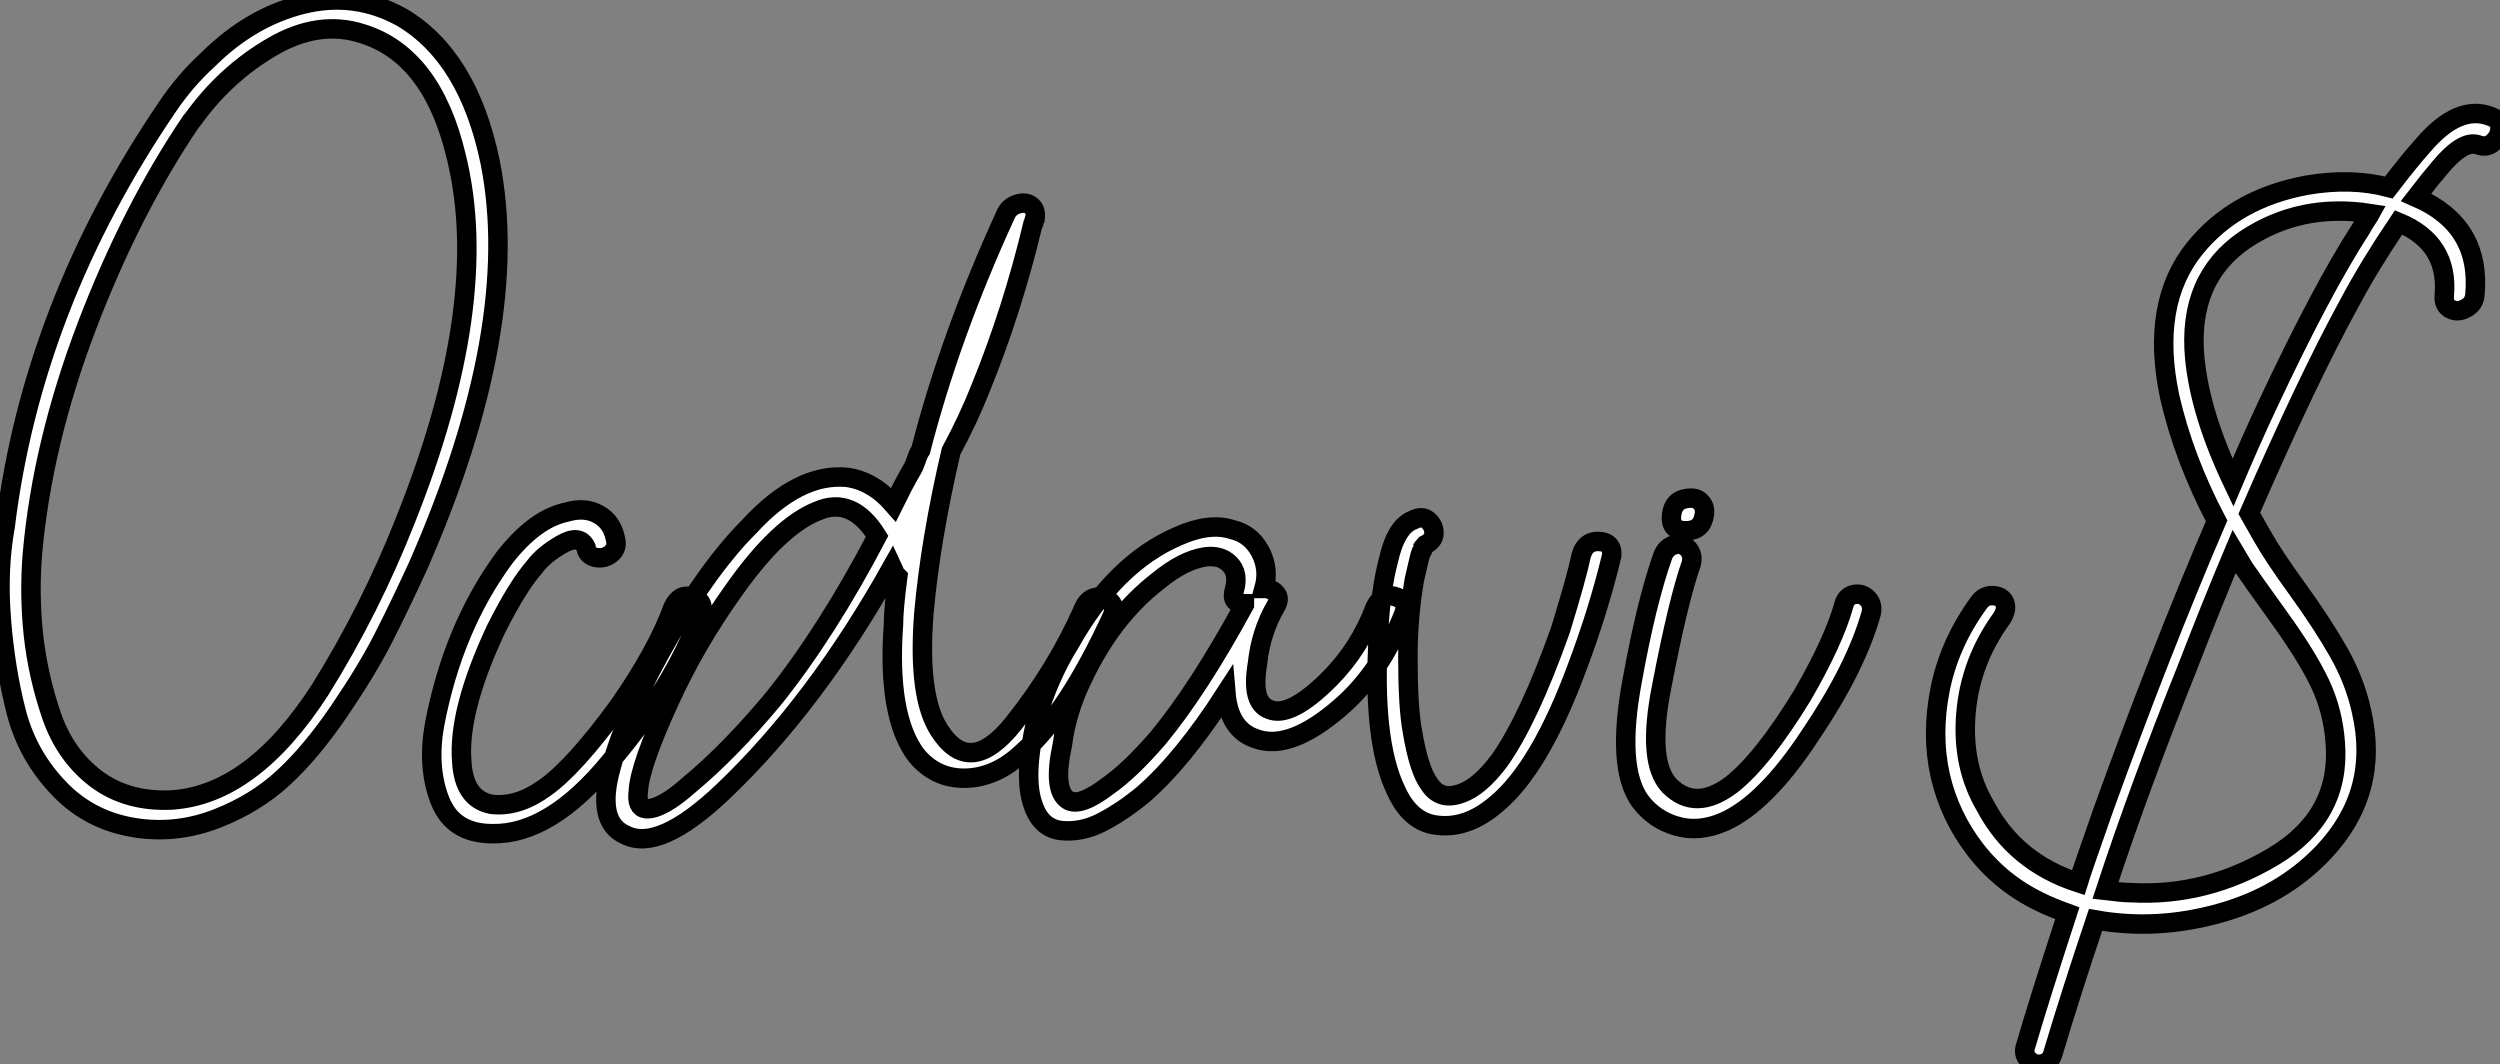 <?xml version="1.0" standalone="no"?>
<svg xmlns="http://www.w3.org/2000/svg" viewBox="1.995 -2.06 128.447 54.682"><rect x="1.995" y="-2.06" width="128.447" height="54.682" fill="#808080" stroke="none"/><path d="M9.13-0.06L9.13-0.06Q6.72-0.39 5.10-2.07Q3.47-3.75 2.88-5.99Q2.30-8.23 2.10-10.81Q1.90-13.38 2.30-15.57L2.30-15.57Q3.70-26.94 10.64-37.13L10.64-37.13Q11.54-38.47 12.71-39.54L12.71-39.54Q14.90-41.72 17.58-42.39Q20.27-43.06 22.68-41.72L22.68-41.72Q26.10-39.70 27.22-34.27L27.22-34.27Q28.90-25.82 23.52-13.55L23.52-13.55Q22.57-11.48 21.73-9.83Q20.89-8.18 19.46-6.08Q18.03-3.98 16.60-2.66Q15.18-1.34 13.19-0.56Q11.20 0.22 9.13-0.06ZM3.70-14.17L3.70-14.17Q3.53-12.10 3.75-10.00Q3.98-7.90 4.68-5.85Q5.38-3.81 6.97-2.60Q8.57-1.40 10.86-1.51L10.86-1.51Q15.01-1.79 18.48-7.17L18.48-7.17Q21.06-11.31 22.85-15.85L22.85-15.85Q27.33-27.05 25.48-34.55L25.48-34.55Q24.25-39.76 20.66-40.88L20.66-40.88Q18.42-41.61 16.02-40.21Q13.61-38.81 11.93-36.46L11.93-36.46L11.87-36.40Q8.79-31.86 6.50-25.87L6.50-25.87Q4.20-19.82 3.70-14.17ZM31.14-16.30L31.14-16.30Q32.09-16.58 32.79-16.18Q33.49-15.79 33.66-14.90L33.66-14.90Q33.77-14.45 33.43-14.17Q33.10-13.89 32.65-13.97Q32.20-14.06 32.14-14.50L32.14-14.50Q31.81-15.18 30.88-14.64Q29.96-14.11 29.51-13.50L29.51-13.50Q28.62-12.49 27.50-10.25L27.50-10.25Q25.54-6.05 25.76-3.47L25.76-3.47Q25.87-1.57 27.27-1.29L27.27-1.29Q28.62-1.12 30.02-2.13L30.02-2.13Q31.53-3.19 33.82-6.33L33.82-6.33Q35.78-9.13 36.62-11.42L36.62-11.42Q36.96-12.15 37.63-11.93L37.63-11.93Q38.30-11.70 38.02-11.03L38.02-11.03Q36.62-7.28 33.38-3.47L33.38-3.47Q30.30 0.28 27.33 0.22L27.33 0.22Q25.31 0.22 24.64-1.48Q23.97-3.19 24.36-5.38L24.36-5.38Q25.31-10.36 27.94-13.94L27.94-13.94Q29.51-15.96 31.14-16.30ZM53.70-31.58L53.70-31.58Q53.87-31.98 54.29-32.12Q54.71-32.26 54.99-32.06Q55.27-31.86 55.22-31.42L55.22-31.42Q55.16-31.36 55.16-31.19L55.16-31.19Q55.16-31.14 55.10-31.08L55.10-31.08Q54.04-26.66 52.42-22.68L52.42-22.68Q51.80-21.11 50.90-19.43L50.90-19.43Q49.84-14.90 49.50-11.09L49.50-11.09Q49.17-6.83 50.29-5.10L50.29-5.10Q51.86-2.63 54.10-5.43Q56.34-8.23 57.74-11.42L57.74-11.42Q57.96-11.87 58.38-11.93Q58.80-11.98 59.08-11.70Q59.36-11.42 59.19-10.98L59.19-10.98Q56.90-5.99 54.60-3.98L54.60-3.98Q53.26-2.69 51.69-2.63Q50.12-2.58 49.11-3.81L49.11-3.81Q47.60-5.82 47.94-10.53L47.94-10.53Q47.94-11.31 48.16-12.99L48.16-12.99L47.99-13.16Q47.99-13.27 47.88-13.50L47.88-13.50Q43.96-6.50 39.20-1.96L39.20-1.96Q35.90 1.18 34.16 0.28L34.16 0.28Q32.65-0.39 33.43-3.19L33.43-3.19Q34.22-6.10 36.46-9.97L36.46-9.97Q38.47-13.50 40.54-15.57L40.54-15.57Q43.06-18.31 45.53-18.09L45.53-18.09Q46.87-17.92 47.94-16.69L47.94-16.69Q48.10-17.02 48.41-17.61Q48.72-18.20 48.89-18.48L48.89-18.48Q49-18.65 49.11-18.98Q49.22-19.32 49.34-19.49L49.34-19.49Q50.85-25.37 53.70-31.58ZM41.78-6.72L41.78-6.72Q44.52-10.14 47.10-15.06L47.10-15.06Q45.81-17.14 44.02-16.35L44.02-16.35Q42.06-15.57 39.76-12.32L39.76-12.32Q37.80-9.58 36.46-6.66L36.46-6.66Q34.89-3.25 34.83-1.96L34.83-1.96Q34.72-1.12 35.22-1.06L35.22-1.06Q36.01-1.01 37.46-2.30L37.46-2.30Q39.54-4.03 41.78-6.72ZM65.35-15.40L65.35-15.40Q66.30-15.18 66.78-14.28Q67.26-13.38 66.98-12.38L66.98-12.38Q67.37-12.38 67.59-12.12Q67.82-11.87 67.59-11.48L67.59-11.48Q66.81-10.14 66.64-8.51L66.64-8.51Q66.30-6.50 67.26-6.16L67.26-6.16Q68.32-5.71 70.34-7.73L70.34-7.73Q71.90-9.30 72.69-11.42L72.69-11.42Q73.08-12.21 73.81-11.93L73.81-11.93Q74.42-11.70 74.14-11.03L74.14-11.03Q72.97-8.06 70.90-6.27L70.90-6.27Q68.32-4.03 66.58-4.65L66.58-4.65Q65.18-5.10 65.02-7L65.02-7Q62.78-3.53 60.76-1.79L60.76-1.79Q59.75-0.95 58.69-0.39Q57.62 0.17 56.56 0.06Q55.50-0.06 55.10-1.29L55.10-1.29Q54.60-2.74 55.27-5.60L55.27-5.60Q55.89-7.78 57.01-9.58L57.01-9.58Q59.30-13.66 62.55-15.06L62.55-15.06Q64.18-15.79 65.35-15.40ZM65.97-11.54L65.97-11.54L65.97-11.59Q65.24-11.59 65.46-12.32L65.46-12.32Q65.69-13.16 65.21-13.64Q64.74-14.11 63.95-14L63.95-14Q62.83-13.83 61.54-12.77L61.54-12.77Q59.14-10.92 57.62-7.67L57.62-7.67Q56.84-6.05 56.62-4.37L56.62-4.37Q56.11-2.02 56.90-1.51L56.90-1.51Q57.51-1.12 58.97-2.24L58.97-2.24Q60.09-3.02 61.54-4.70L61.54-4.70Q63.62-7.22 65.97-11.54ZM73.36-13.78L73.36-13.78Q73.75-15.57 74.65-15.90L74.65-15.90Q75.10-16.13 75.40-15.88Q75.71-15.62 75.71-15.23Q75.71-14.84 75.26-14.62L75.26-14.62L75.21-14.56Q75.21-14.50 75.15-14.45L75.15-14.45Q75.15-14.34 75.04-14.22L75.04-14.22Q74.98-14.06 74.70-12.82L74.70-12.82Q74.37-10.86 74.37-8.85L74.37-8.85Q74.37-6.33 74.59-5.10L74.59-5.10Q74.93-3.02 75.49-2.30L75.49-2.30Q76.05-1.46 77.11-1.85L77.11-1.85Q78.06-2.18 79.07-3.53L79.07-3.53Q80.58-5.66 82.21-10.25L82.21-10.25Q83.05-12.99 83.27-14.06L83.27-14.06Q83.50-14.90 84.34-14.78L84.34-14.78Q84.90-14.67 84.84-14.06L84.84-14.06Q84.17-11.26 83.05-8.29L83.05-8.29Q81.14-3.14 78.90-1.29L78.90-1.29Q77.39 0 75.82-0.22L75.82-0.22Q74.48-0.39 73.75-2.02L73.75-2.02Q72.52-4.59 72.86-10.08L72.86-10.08Q72.97-12.32 73.36-13.78ZM75.26-14.67L75.26-14.67ZM96.77-11.54L96.77-11.54Q96.88-11.98 97.30-12.07Q97.72-12.15 98.00-11.84Q98.28-11.54 98.17-11.09L98.17-11.09Q97.38-8.29 95.03-4.82L95.03-4.82Q92.74-1.34 90.61-0.39L90.61-0.39Q89.32 0.17 88.17-0.17Q87.02-0.50 86.30-1.46L86.30-1.46Q85.06-3.19 85.90-7.67L85.90-7.67Q86.63-11.70 87.47-14.06L87.47-14.06Q87.64-14.50 88.06-14.62Q88.48-14.73 88.76-14.42Q89.04-14.11 88.93-13.66L88.93-13.66Q88.26-11.76 87.42-7.39L87.42-7.39Q86.63-3.47 87.81-2.24L87.81-2.24Q89.15-0.90 91.00-2.30L91.00-2.30Q92.62-3.58 94.64-6.89L94.64-6.89Q96.26-9.69 96.77-11.54ZM89.60-16.18Q89.49-15.34 88.65-15.34Q87.81-15.34 87.92-16.18Q88.03-17.02 88.93-17.02L88.93-17.02Q89.26-17.02 89.46-16.77Q89.66-16.52 89.60-16.18L89.60-16.18ZM129.36-35.17L129.36-35.17Q128.58-35.45 127.34-33.94L127.34-33.94Q126.95-33.49 126.17-32.48L126.17-32.48Q129.53-31.02 129.19-27.44L129.19-27.44Q129.14-26.99 128.72-26.77Q128.30-26.54 127.93-26.74Q127.57-26.94 127.62-27.44L127.62-27.44Q127.85-30.13 125.27-31.19L125.27-31.19Q123.76-28.95 122.75-27.05L122.75-27.05Q120.57-23.07 117.60-16.24L117.60-16.24L118.27-15.06Q118.83-14.06 120.09-12.32Q121.35-10.58 122.19-9.10Q123.03-7.62 123.37-6.05L123.37-6.05Q124.32-1.90 121.41 1.18L121.41 1.18Q119.28 3.42 116.06 4.31Q112.84 5.21 109.70 4.65L109.70 4.65Q108.42 8.46 107.52 11.48L107.52 11.48Q107.41 11.93 106.99 12.04Q106.57 12.15 106.26 11.84Q105.95 11.54 106.12 11.09L106.12 11.09Q106.79 8.79 108.25 4.31L108.25 4.31Q107.35 3.98 106.90 3.75L106.90 3.75Q104.89 2.80 103.54 1.06Q102.20-0.67 101.72-2.77Q101.25-4.87 101.72-7.22Q102.20-9.58 103.71-11.65L103.71-11.65Q103.99-12.04 104.44-12.01Q104.89-11.98 105.03-11.65Q105.17-11.31 104.89-10.86L104.89-10.86Q103.26-8.62 103.04-5.94Q102.82-3.25 104.05-1.18L104.05-1.18Q105.56 1.68 108.81 2.74L108.81 2.74Q108.98 2.18 110.10-1.01L110.10-1.01Q113.01-9.07 115.92-15.85L115.92-15.85Q114.24-19.04 113.51-22.23L113.51-22.23Q112.50-26.99 114.80-29.85L114.80-29.85Q116.87-32.42 120.57-33.10L120.57-33.10Q122.86-33.49 124.77-32.98L124.77-32.98Q125.89-34.44 126.50-35.11L126.50-35.11Q128.35-37.30 130.03-36.62L130.03-36.62Q130.48-36.46 130.48-36.04Q130.48-35.62 130.14-35.31Q129.81-35 129.36-35.17ZM122.02-4.42L122.02-4.42Q121.91-6.05 121.24-7.48Q120.57-8.90 119.11-10.92Q117.66-12.94 117.32-13.44L117.32-13.44L116.82-14.28Q115.64-11.48 114.41-8.29L114.41-8.29Q111.94-2.13 110.21 3.14L110.21 3.14Q111.10 3.25 111.50 3.25L111.50 3.25Q115.36 3.47 118.83 1.40Q122.30-0.67 122.02-4.42ZM123.37-30.91L123.37-30.91Q123.42-31.02 123.59-31.28Q123.76-31.53 123.82-31.64L123.82-31.64Q120.23-32.20 117.38-30.30L117.38-30.30Q114.41-28.28 114.80-24.19L114.80-24.19Q115.08-21.34 116.76-17.81L116.76-17.81Q117.71-20.05 118.50-21.73L118.50-21.73Q121.30-27.72 123.37-30.91Z" fill="white" stroke="black" transform="translate(0 0) scale(1 1) translate(-0.039 40.553)"/></svg>